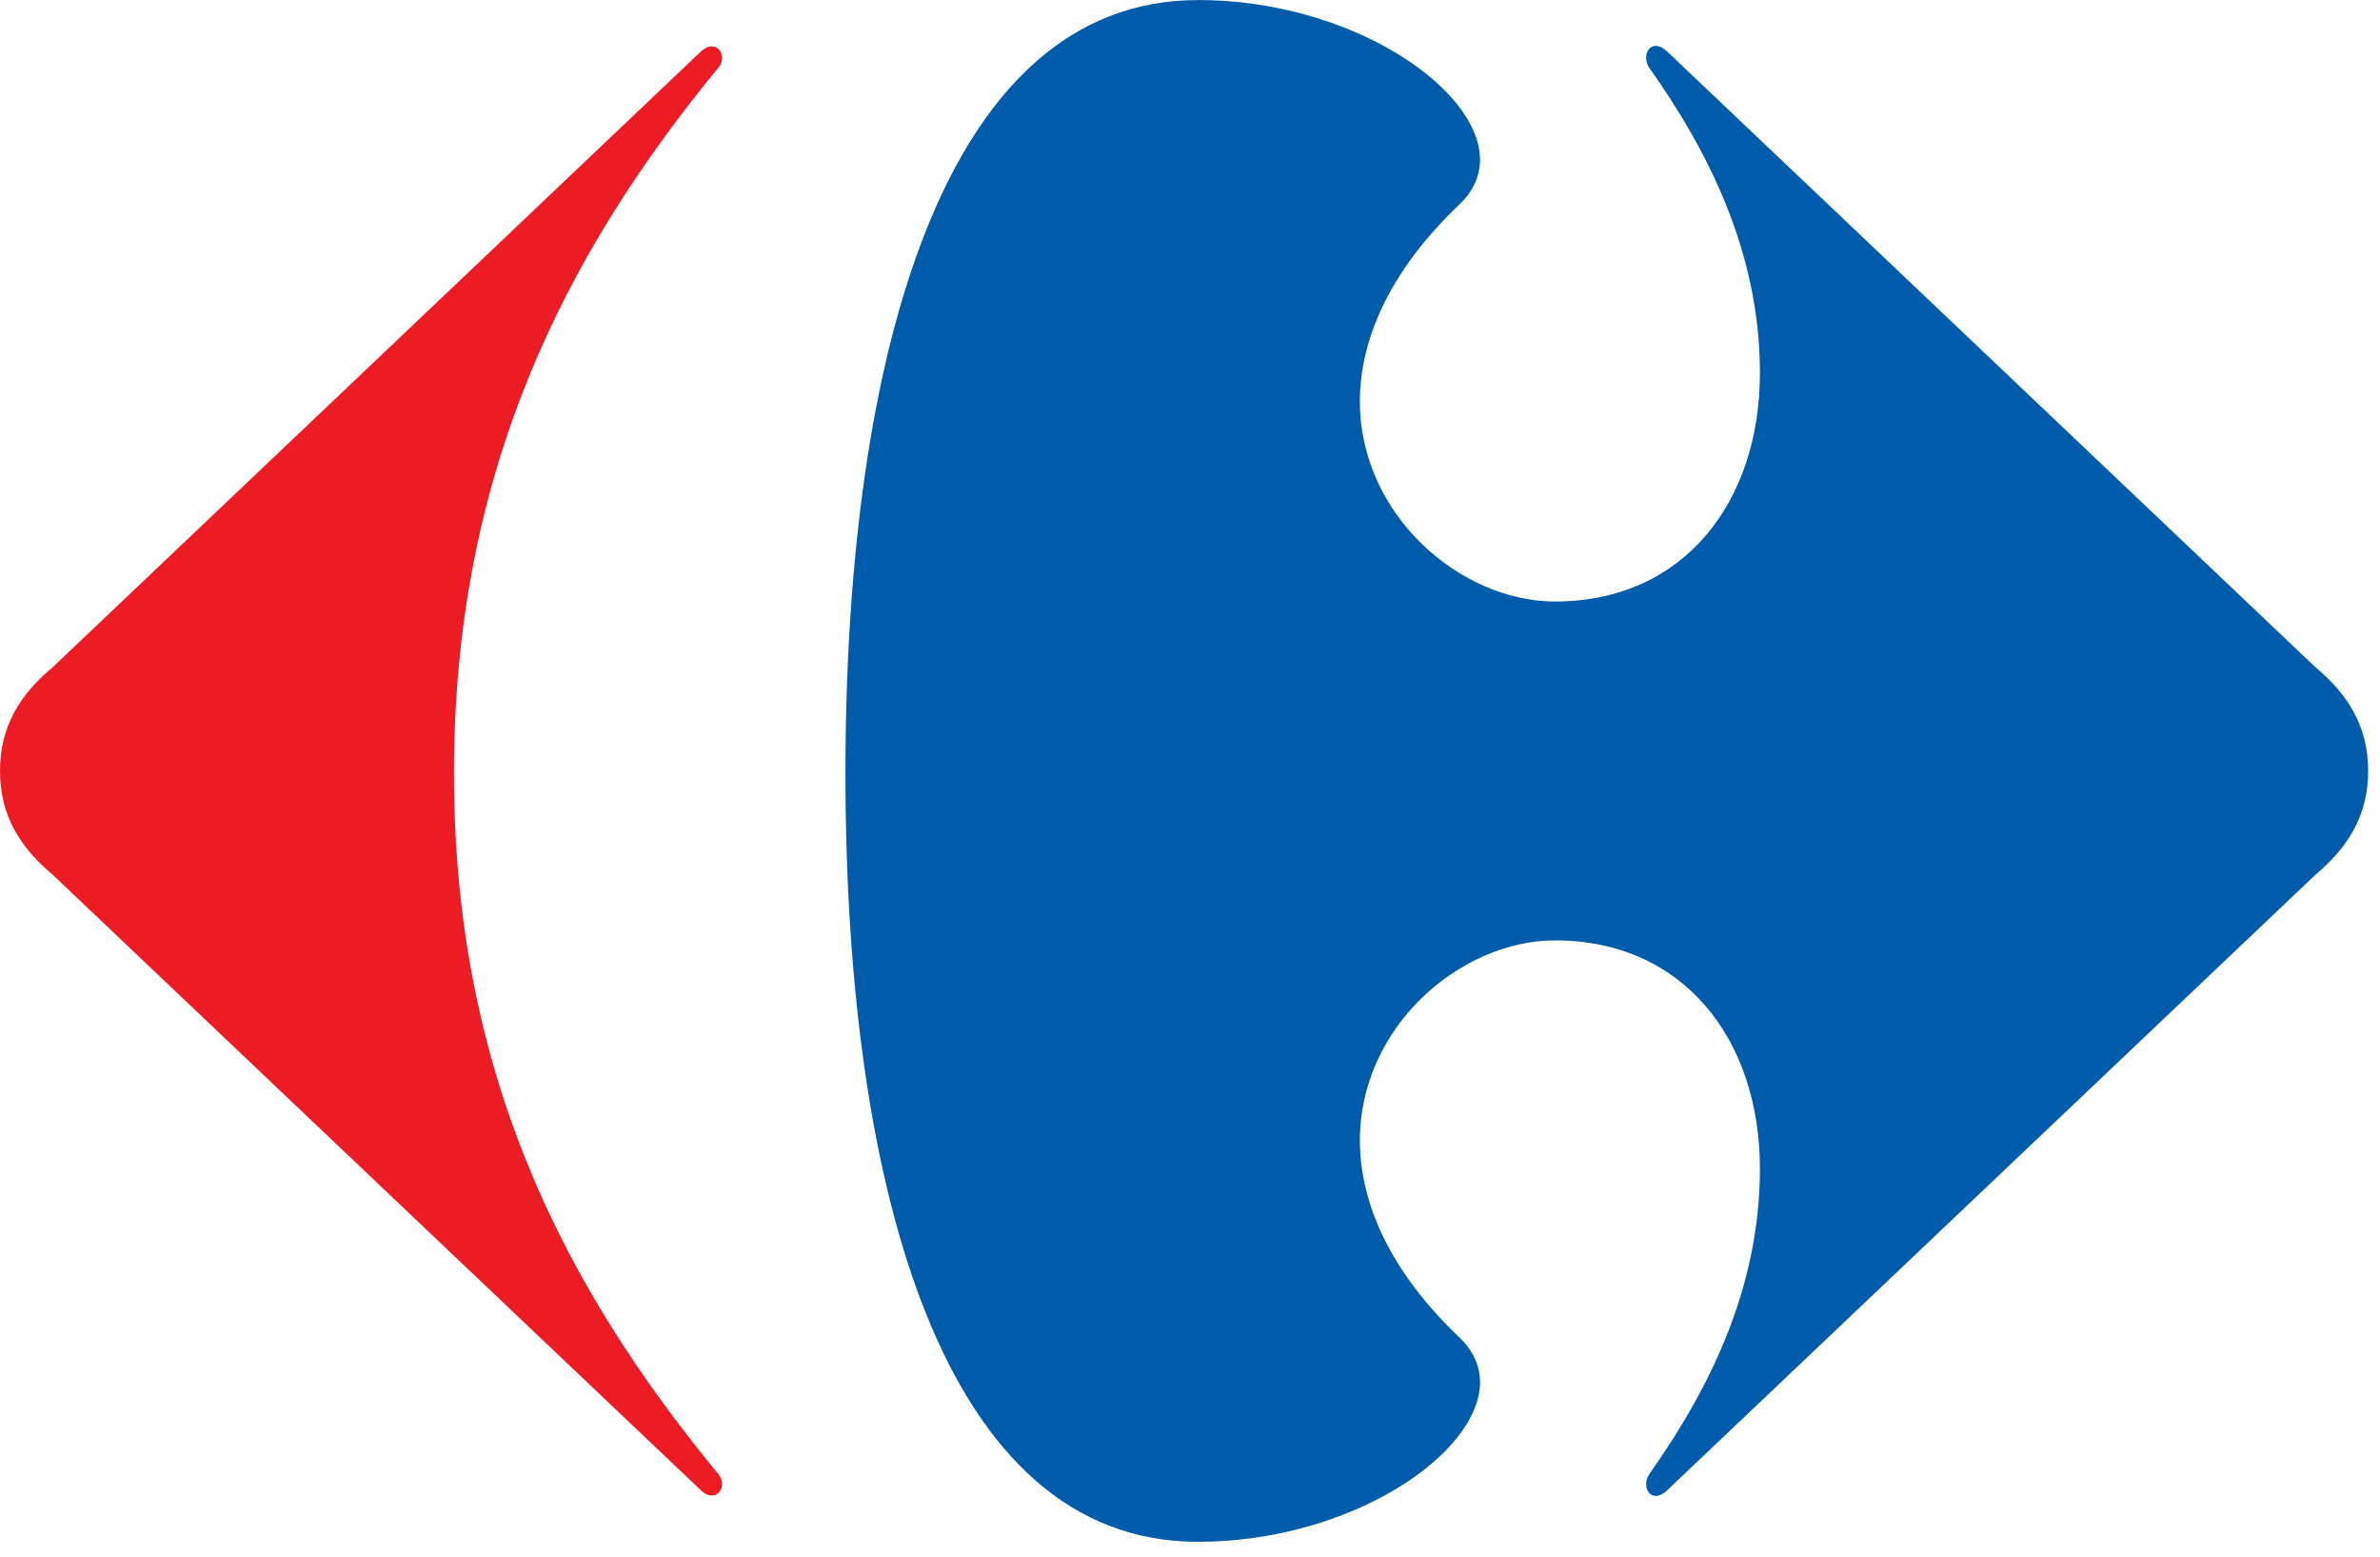<svg width="130" height="85" viewBox="0 0 130 85" fill="none" xmlns="http://www.w3.org/2000/svg">
<path d="M38.253 2.842C38.473 2.626 38.694 2.534 38.882 2.534C39.218 2.534 39.45 2.826 39.444 3.178C39.433 3.394 39.339 3.622 39.13 3.827C30.835 13.957 24.796 25.797 24.796 42.217C24.796 58.637 30.829 70.239 39.13 80.363C39.339 80.563 39.433 80.812 39.444 81.012C39.45 81.37 39.218 81.662 38.882 81.662C38.694 81.662 38.473 81.575 38.253 81.348L2.89 47.777C1.125 46.294 0 44.566 0 42.098C0 39.629 1.125 37.897 2.89 36.424L38.253 2.842Z" fill="#ED1C24"/>
<path d="M65.427 0.005C51.584 0.005 46.18 19.268 46.18 42.222C46.18 65.177 51.59 84.19 65.427 84.19C73.739 84.19 80.82 79.415 80.842 75.485C80.842 74.629 80.506 73.807 79.772 73.087C75.835 69.356 74.301 65.621 74.279 62.324C74.257 56.033 79.816 51.35 84.934 51.35C91.977 51.35 96.13 56.786 96.13 63.818C96.13 70.483 93.235 76.043 90.091 80.487C89.964 80.666 89.915 80.872 89.915 81.05C89.915 81.391 90.124 81.684 90.439 81.684C90.632 81.684 90.852 81.586 91.095 81.348L126.463 47.777C128.223 46.294 129.353 44.567 129.353 42.098C129.353 39.629 128.223 37.897 126.463 36.424L91.095 2.842C90.852 2.609 90.632 2.507 90.439 2.507C90.119 2.507 89.915 2.799 89.915 3.145C89.915 3.324 89.964 3.524 90.091 3.708C93.235 8.148 96.13 13.708 96.13 20.367C96.13 27.399 91.977 32.846 84.934 32.846C79.816 32.846 74.257 28.157 74.279 21.866C74.301 18.58 75.835 14.839 79.772 11.109C80.506 10.384 80.842 9.566 80.842 8.711C80.82 4.786 73.739 0 65.427 0V0.005Z" fill="#005BAB"/>
</svg>
